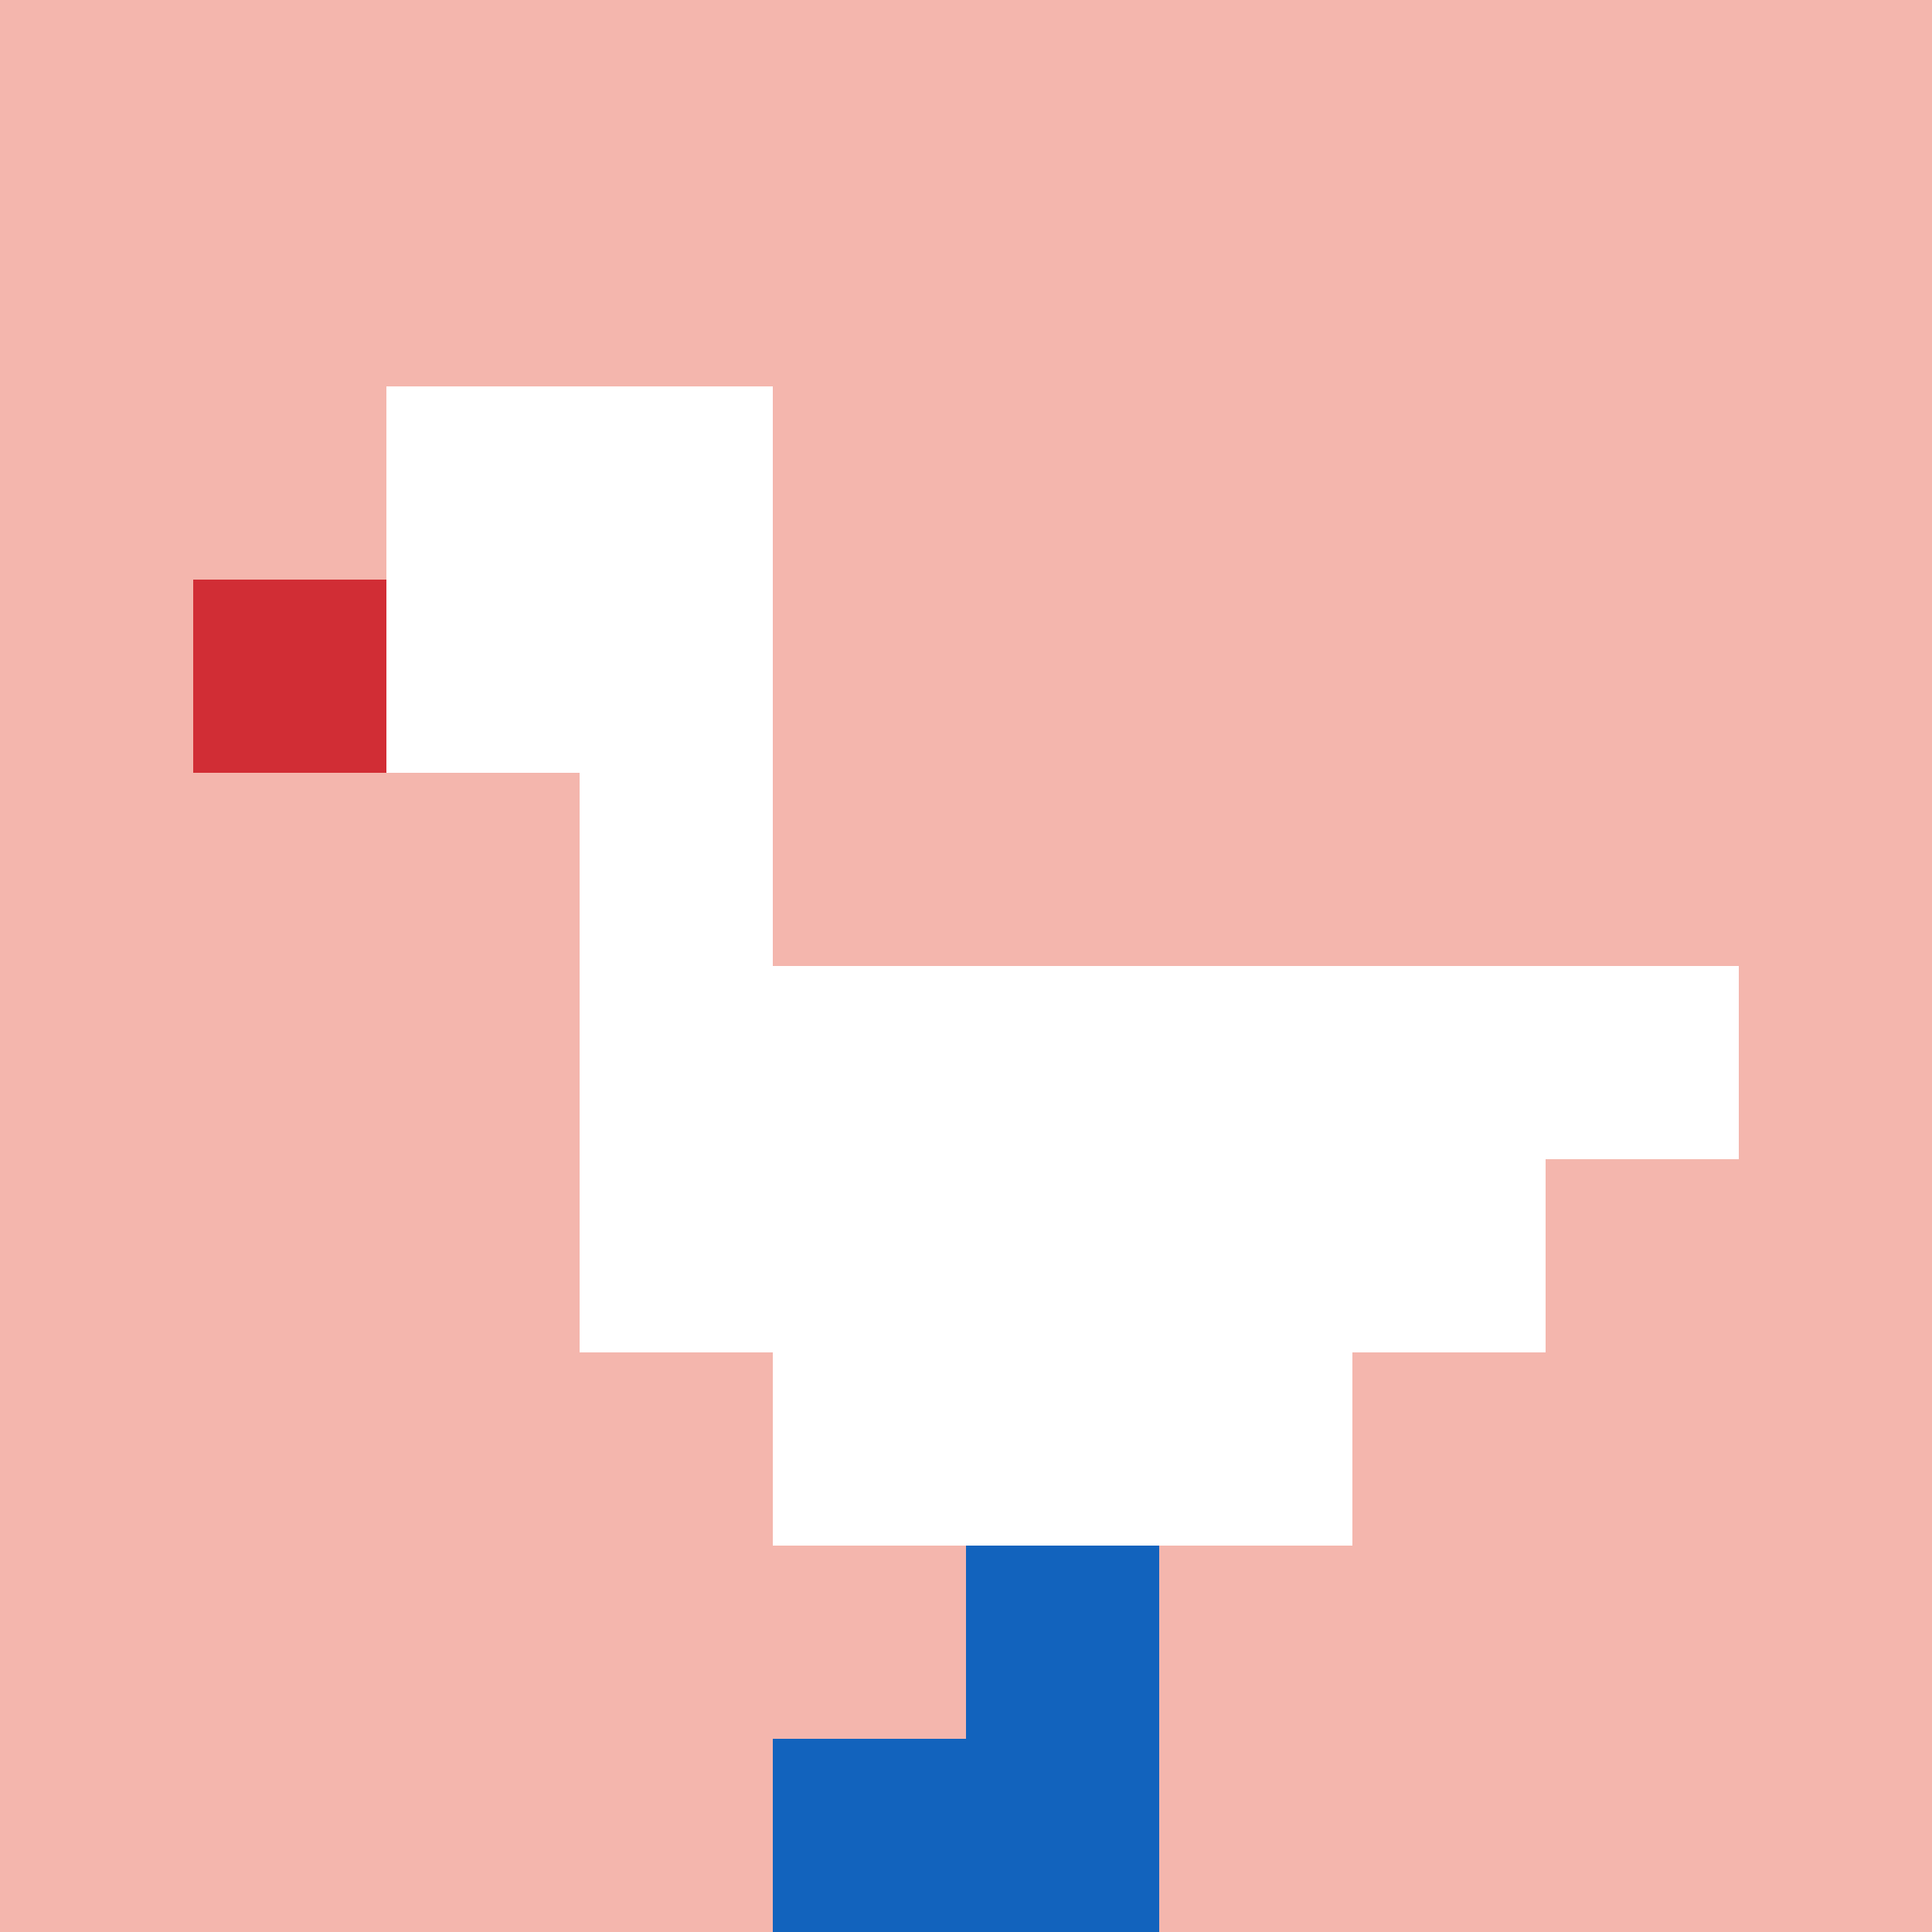 <svg xmlns="http://www.w3.org/2000/svg" version="1.1" width="722" height="722"><title>'goose-pfp-162938' by Dmitri Cherniak</title><desc>seed=162938
backgroundColor=#ffffff
padding=20
innerPadding=0
timeout=500
dimension=1
border=false
Save=function(){return n.handleSave()}
frame=213

Rendered at Mon Sep 16 2024 00:13:57 GMT+0900 (Япония, стандартное время)
Generated in 1ms
</desc><defs></defs><rect width="100%" height="100%" fill="#ffffff"></rect><g><g id="0-0"><rect x="0" y="0" height="722" width="722" fill="#F4B6AD"></rect><g><rect id="0-0-2-2-2-2" x="144.4" y="144.4" width="144.4" height="144.4" fill="#ffffff"></rect><rect id="0-0-3-2-1-4" x="216.6" y="144.4" width="72.2" height="288.8" fill="#ffffff"></rect><rect id="0-0-4-5-5-1" x="288.8" y="361" width="361" height="72.2" fill="#ffffff"></rect><rect id="0-0-3-5-5-2" x="216.6" y="361" width="361" height="144.4" fill="#ffffff"></rect><rect id="0-0-4-5-3-3" x="288.8" y="361" width="216.6" height="216.6" fill="#ffffff"></rect><rect id="0-0-1-3-1-1" x="72.2" y="216.6" width="72.2" height="72.2" fill="#D12D35"></rect><rect id="0-0-5-8-1-2" x="361" y="577.6" width="72.2" height="144.4" fill="#1263BD"></rect><rect id="0-0-4-9-2-1" x="288.8" y="649.8" width="144.4" height="72.2" fill="#1263BD"></rect></g><rect x="0" y="0" stroke="white" stroke-width="0" height="722" width="722" fill="none"></rect></g></g></svg>